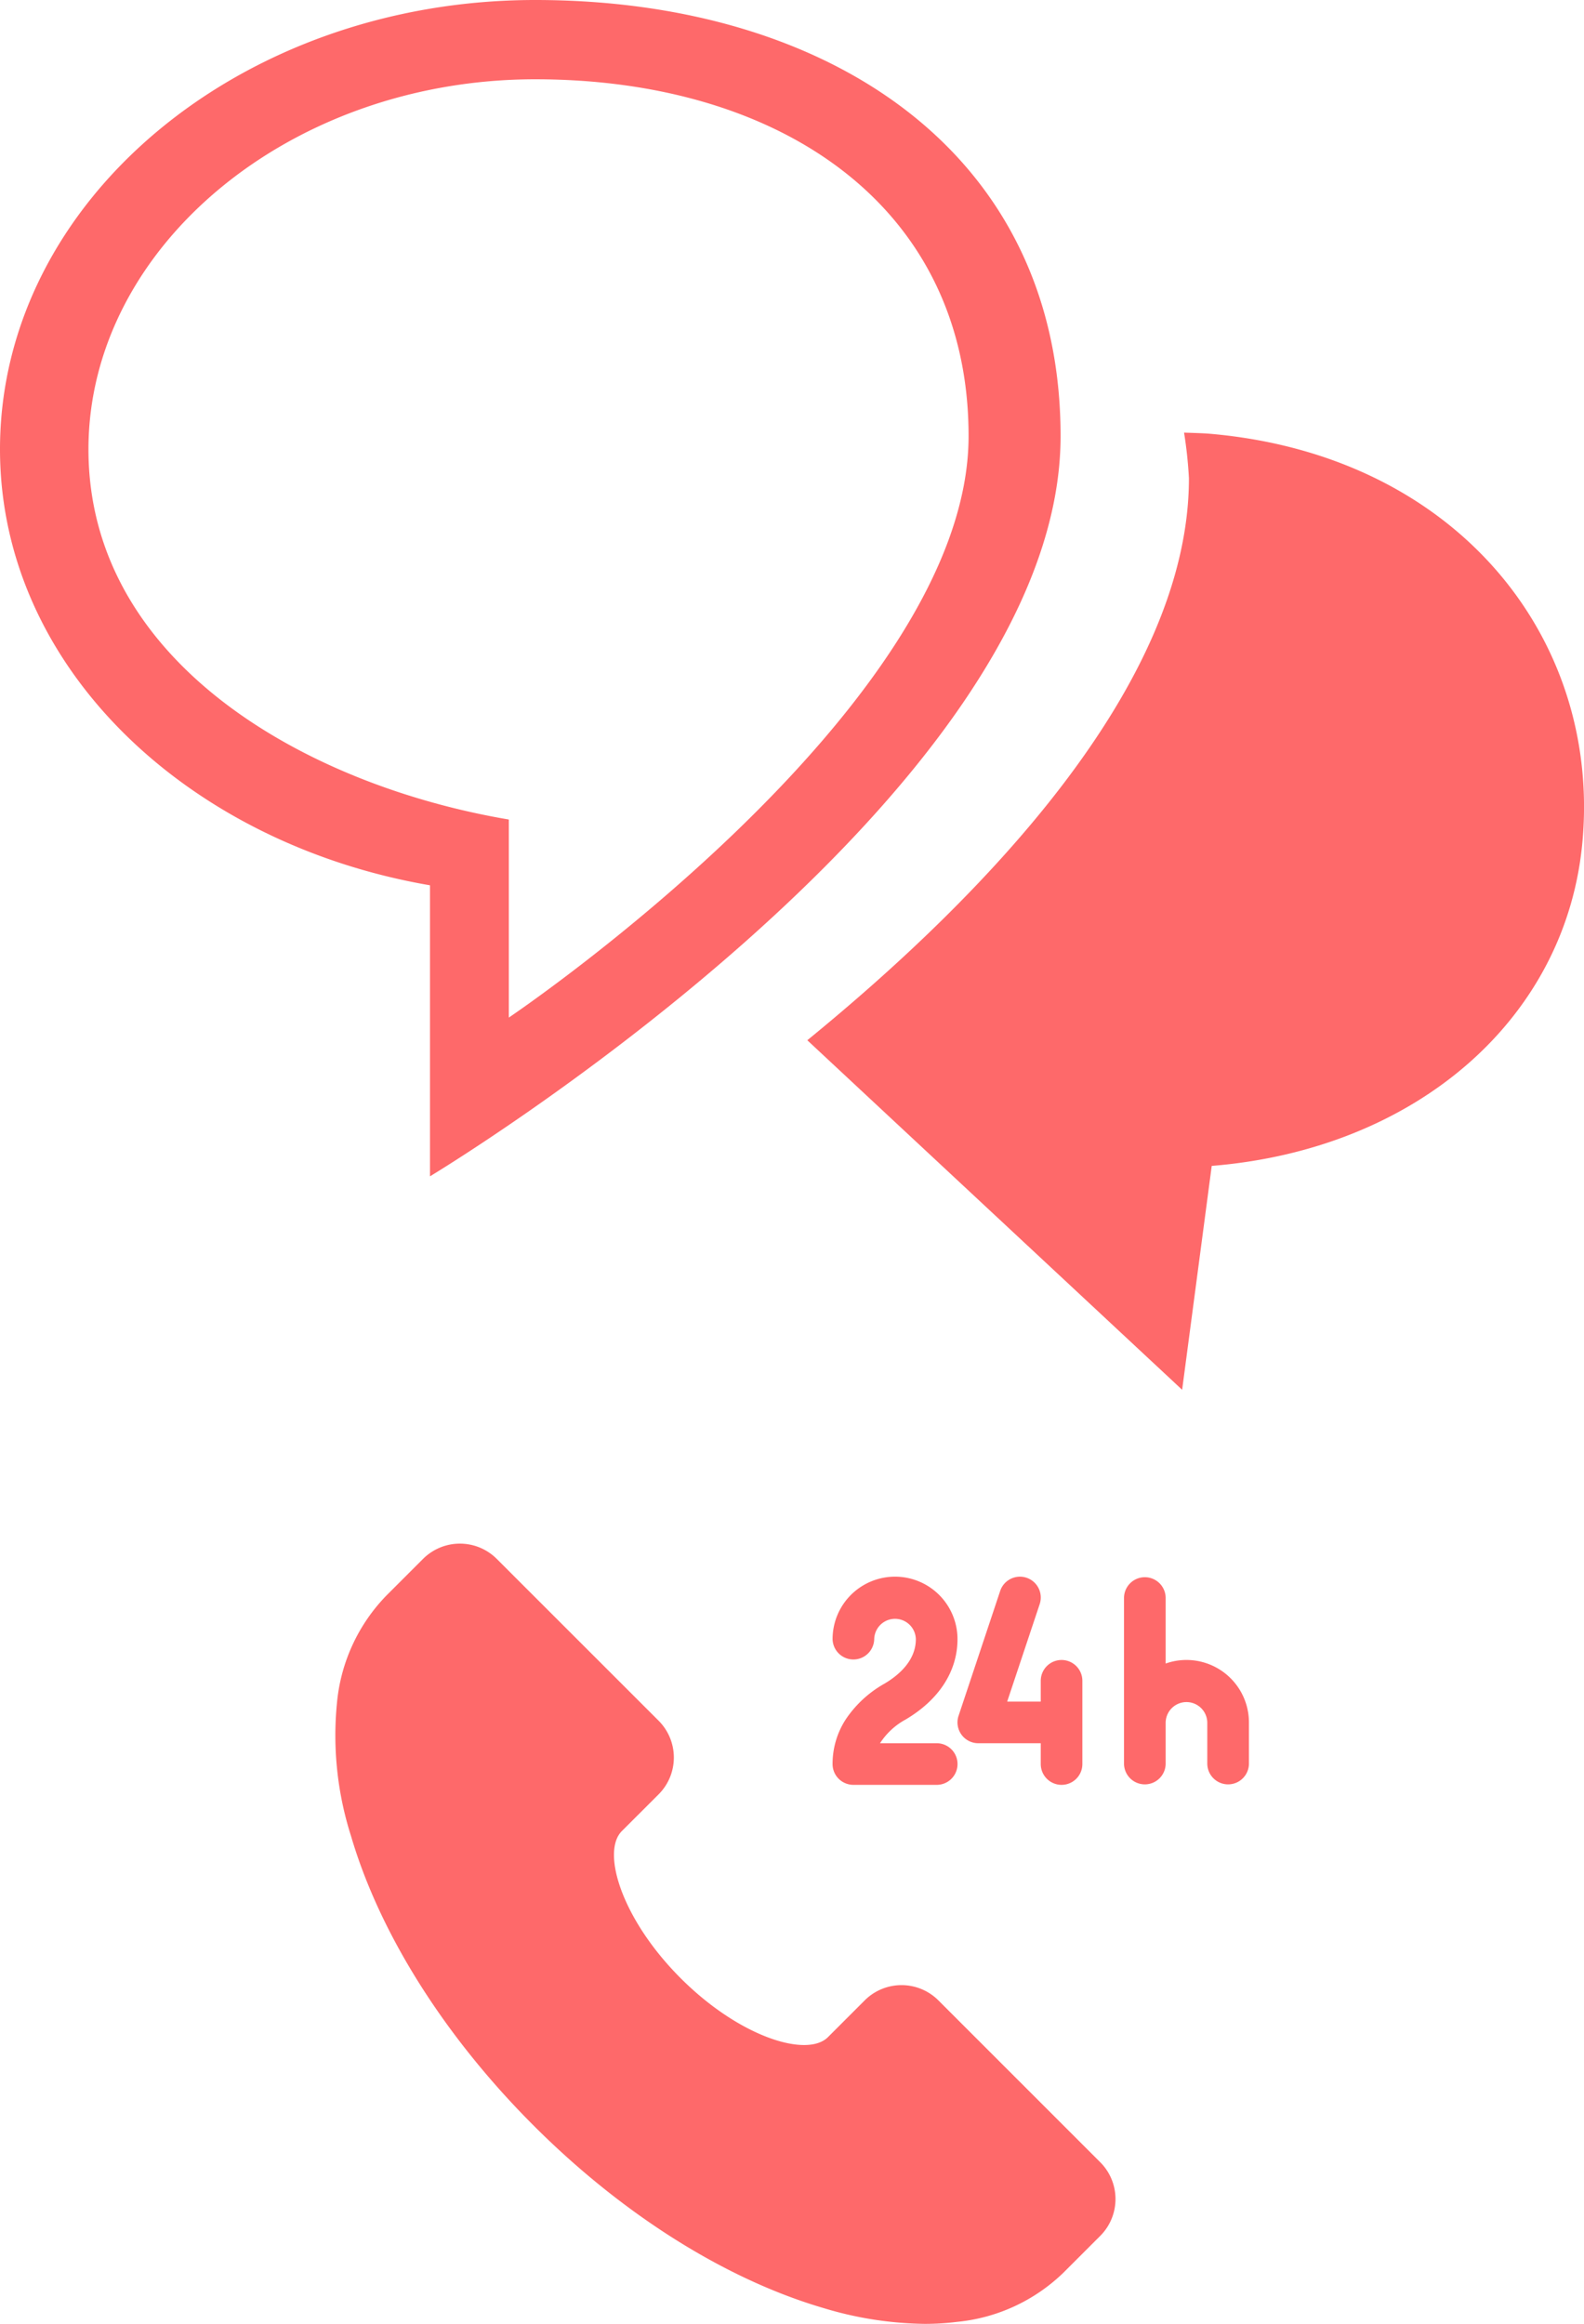 <svg xmlns="http://www.w3.org/2000/svg" viewBox="0 0 130 190.621">
  <path d="M75.894,186.621a29.747,29.747,0,0,1-8.341-1.306c-8.028-2.358-16.471-7.675-23.767-14.968s-12.62-15.727-14.98-23.75a27.129,27.129,0,0,1-1.143-10.991,14.55,14.55,0,0,1,4.041-8.719l3.02-3.019a4.28,4.28,0,0,1,6.041,0l13.29,13.28a4.272,4.272,0,0,1,0,6.036L51.035,146.2c-1.708,1.707-.007,7.236,4.833,12.073s10.371,6.538,12.082,4.829l3.02-3.019a4.279,4.279,0,0,1,6.041,0L90.3,173.365a4.27,4.27,0,0,1,0,6.036l-3.02,3.018a14.565,14.565,0,0,1-8.726,4.038,21.184,21.184,0,0,1-2.638.164ZM99.083,140.7v-3.415a1.709,1.709,0,0,0-3.417,0V140.7a1.709,1.709,0,0,1-3.417,0V127.042a1.709,1.709,0,0,1,3.417,0v5.414a5.128,5.128,0,0,1,6.835,4.829V140.7a1.709,1.709,0,0,1-3.417,0Zm-13.668,0v-1.707H80.288a1.709,1.709,0,0,1-1.619-2.247L82.086,126.5a1.709,1.709,0,0,1,3.243,1.08l-2.67,8h2.756v-1.707a1.708,1.708,0,0,1,3.416,0V140.7a1.708,1.708,0,0,1-3.416,0Zm-15.377,1.707a1.708,1.708,0,0,1-1.709-1.707,6.7,6.7,0,0,1,1.078-3.658,9.307,9.307,0,0,1,3.179-2.934c1.176-.694,2.578-1.892,2.578-3.652a1.709,1.709,0,0,0-3.417,0,1.709,1.709,0,0,1-3.417,0,5.126,5.126,0,0,1,10.252,0c0,2.63-1.512,4.971-4.257,6.592a5.763,5.763,0,0,0-2.1,1.945h4.652a1.707,1.707,0,1,1,0,3.415ZM66.256,81.329c14.469-11.805,31.32-29.17,31.32-46.094a35.047,35.047,0,0,0-.4-3.748c.72.026,1.525.043,2.126.094,20.152,1.75,32.024,16.658,30.583,33.324-1.252,14.572-13.577,25.361-30.437,26.731L97.019,110ZM35.289,68.619C15.343,65.19,0,50.7,0,32.856,0,12.468,19.749-4,43.92-4S87.043,8.59,87.043,31.771c0,29.652-51.754,60.719-51.754,60.719ZM7.26,32.856c0,17.485,17.879,27.559,34.5,30.368V79.468s37.732-25.352,37.732-47.7c0-18.812-15.412-29.264-35.572-29.264C23.777,2.507,7.26,16.285,7.26,32.856Z" transform="translate(0 4)" fill="#fe696a"/>
</svg>